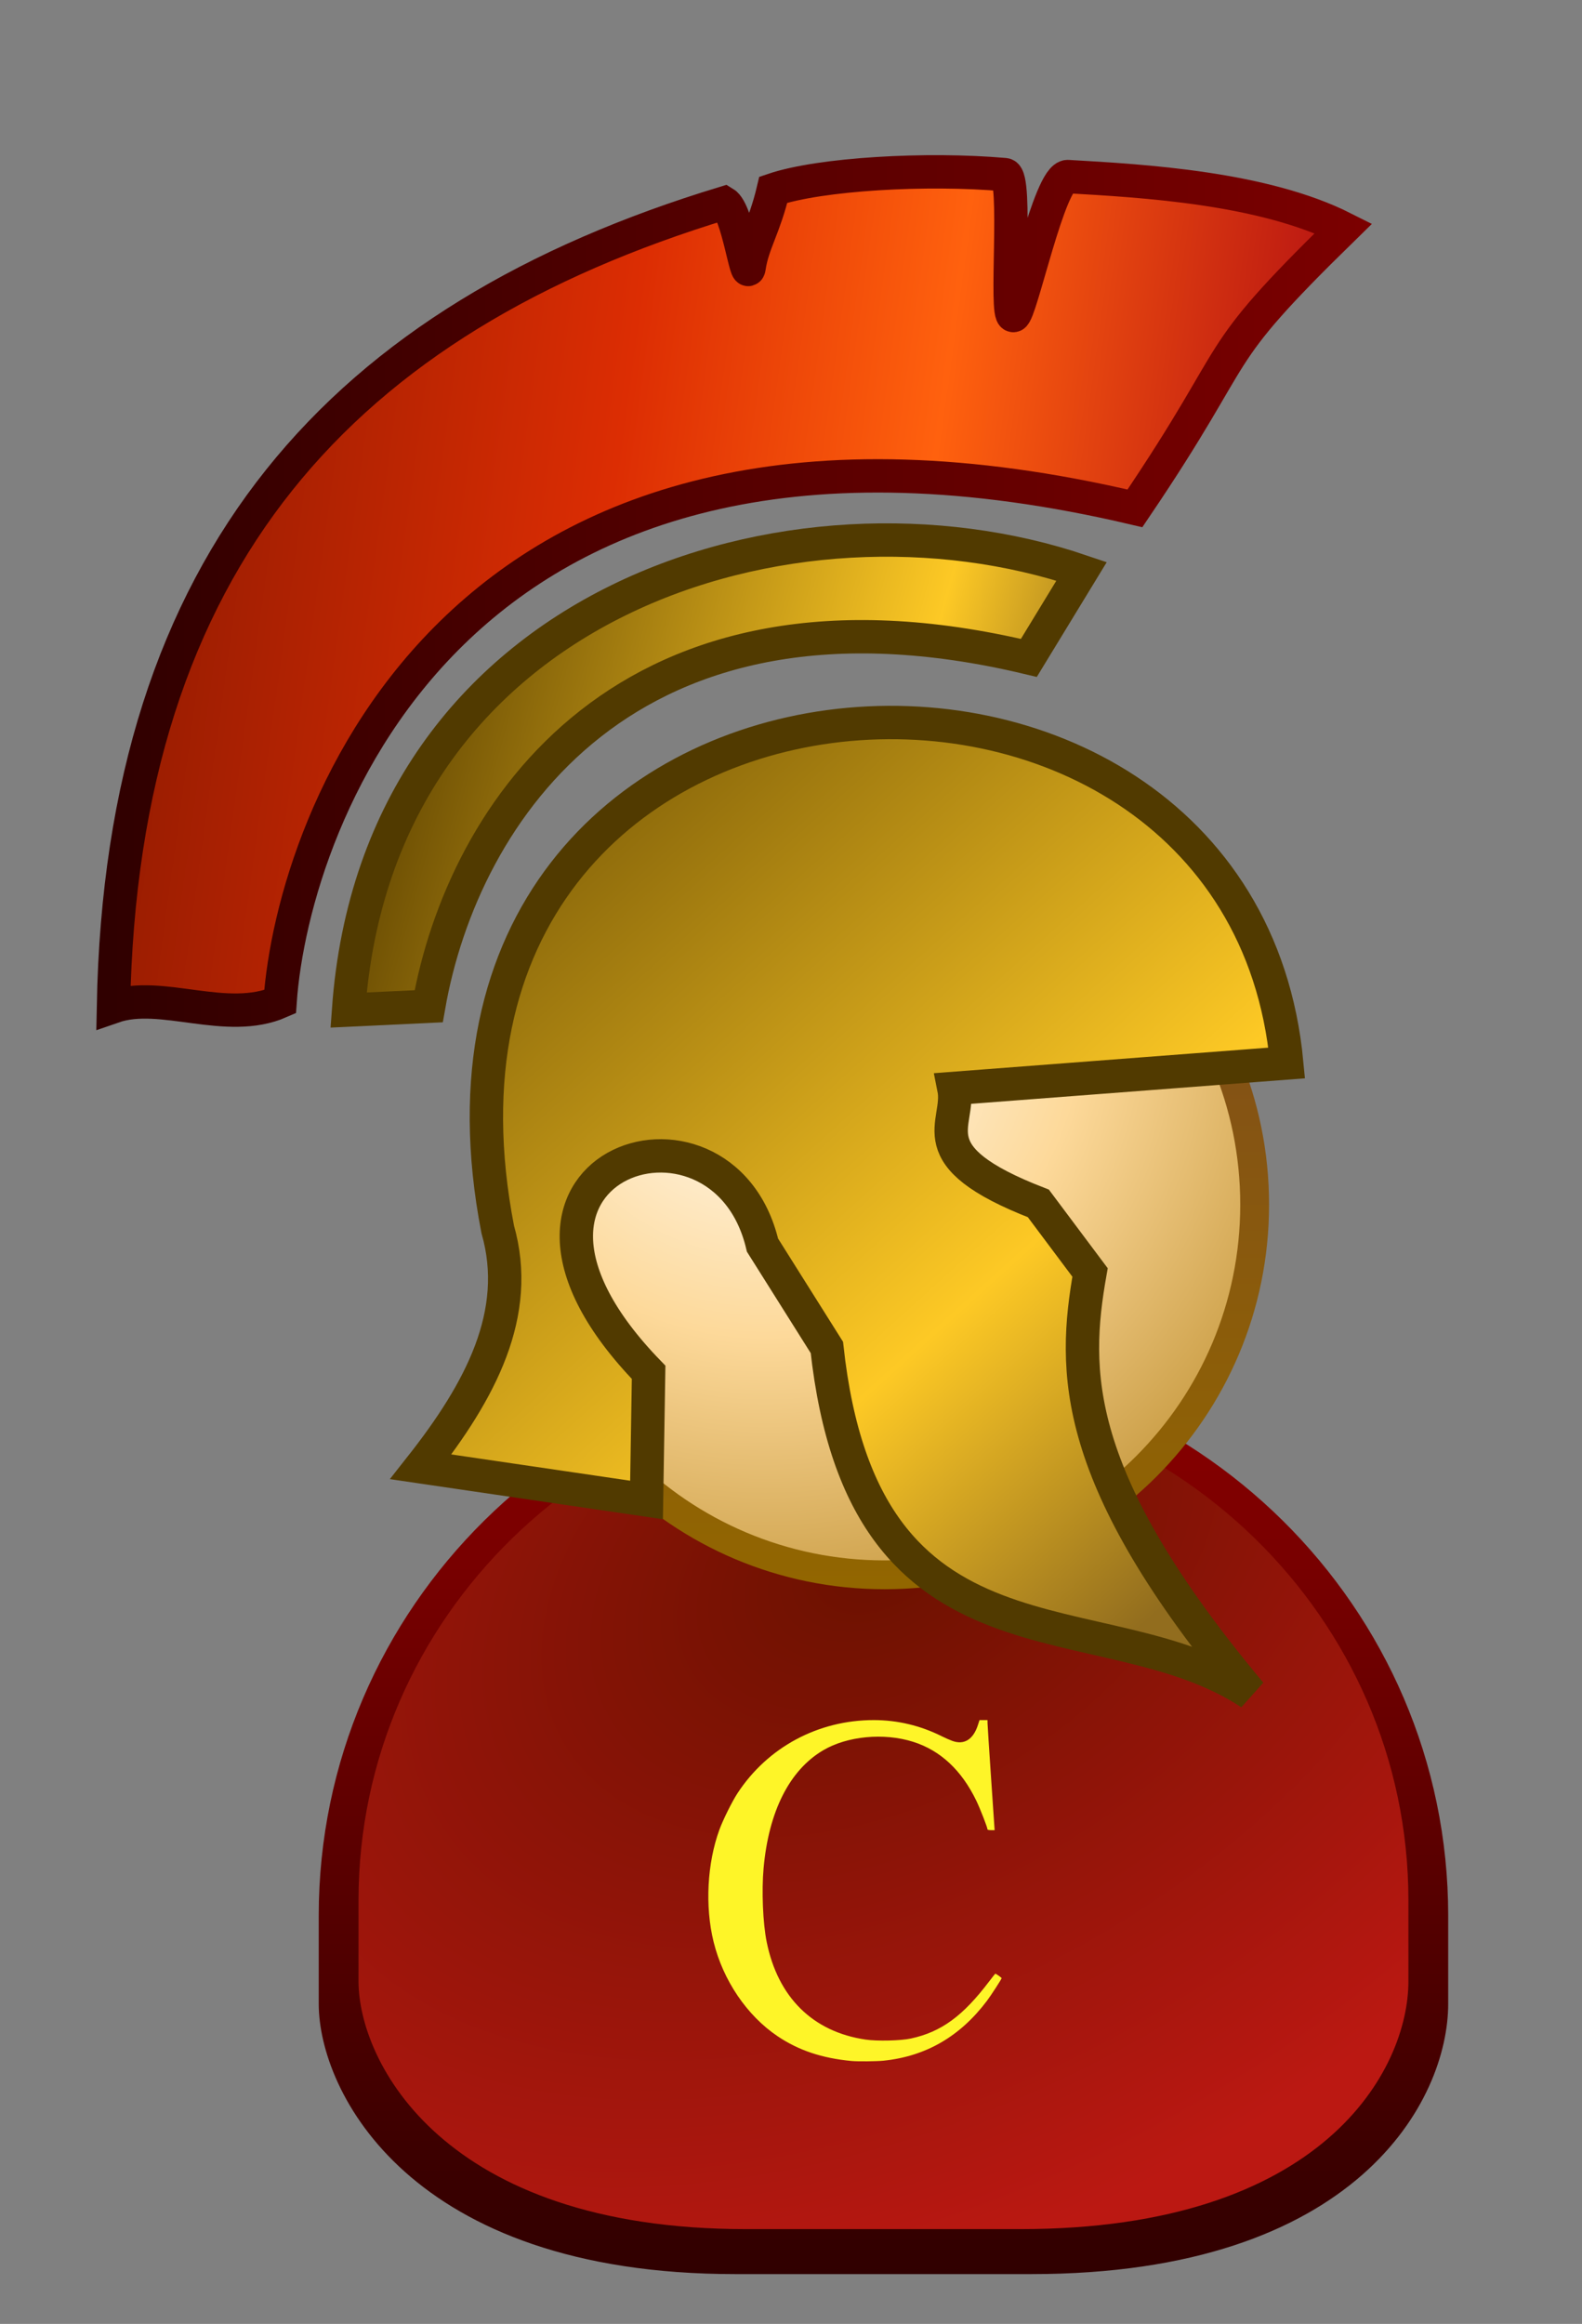 <?xml version="1.0" encoding="UTF-8" standalone="no"?>
<!-- Created with Inkscape (http://www.inkscape.org/) -->
<svg
   xmlns:dc="http://purl.org/dc/elements/1.1/"
   xmlns:cc="http://creativecommons.org/ns#"
   xmlns:rdf="http://www.w3.org/1999/02/22-rdf-syntax-ns#"
   xmlns:svg="http://www.w3.org/2000/svg"
   xmlns="http://www.w3.org/2000/svg"
   xmlns:xlink="http://www.w3.org/1999/xlink"
   xmlns:sodipodi="http://sodipodi.sourceforge.net/DTD/sodipodi-0.dtd"
   xmlns:inkscape="http://www.inkscape.org/namespaces/inkscape"
   version="1.0"
   width="128"
   height="188"
   id="svg14662"
   sodipodi:version="0.32"
   inkscape:version="0.46"
   sodipodi:docname="Centurion_icon.svg"
   sodipodi:docbase="K:\Inkscape"
   inkscape:output_extension="org.inkscape.output.svg.inkscape">
  <rect width="100%" height="100%" fill="#808080" stroke="none"/>
  <sodipodi:namedview
     inkscape:window-height="840"
     inkscape:window-width="1440"
     inkscape:pageshadow="2"
     inkscape:pageopacity="0.0"
     borderopacity="1.0"
     bordercolor="#666666"
     pagecolor="#ffffff"
     id="base"
     inkscape:zoom="2.9375"
     inkscape:cx="132.59015"
     inkscape:cy="90.92543"
     inkscape:window-x="0"
     inkscape:window-y="26"
     inkscape:current-layer="svg14662"
     showgrid="false" />
  <defs
     id="defs14664">
    <linearGradient
       id="linearGradient3334">
      <stop
         id="stop3336"
         offset="0"
         style="stop-color:#6b1100;stop-opacity:1;" />
      <stop
         id="stop3338"
         offset="0.524"
         style="stop-color:#dc2d03;stop-opacity:1;" />
      <stop
         id="stop3340"
         offset="0.747"
         style="stop-color:#ff610e;stop-opacity:1;" />
      <stop
         id="stop3342"
         offset="1"
         style="stop-color:#bb1812;stop-opacity:1;" />
    </linearGradient>
    <linearGradient
       id="linearGradient3317">
      <stop
         style="stop-color:#5f4300;stop-opacity:1;"
         offset="0"
         id="stop3319" />
      <stop
         style="stop-color:#fdc925;stop-opacity:1;"
         offset="0.705"
         id="stop3322" />
      <stop
         style="stop-color:#926d1e;stop-opacity:1;"
         offset="1"
         id="stop3324" />
    </linearGradient>
    <linearGradient
       id="linearGradient3309">
      <stop
         id="stop3311"
         offset="0"
         style="stop-color:#5f4300;stop-opacity:1;" />
      <stop
         id="stop3313"
         offset="0.724"
         style="stop-color:#fdc925;stop-opacity:1;" />
      <stop
         id="stop3315"
         offset="1"
         style="stop-color:#926d1e;stop-opacity:1;" />
    </linearGradient>
    <inkscape:perspective
       sodipodi:type="inkscape:persp3d"
       inkscape:vp_x="0 : 64 : 1"
       inkscape:vp_y="0 : 1000 : 0"
       inkscape:vp_z="128 : 64 : 1"
       inkscape:persp3d-origin="64 : 42.666667 : 1"
       id="perspective80" />
    <linearGradient
       id="linearGradient3261">
      <stop
         style="stop-color:#ffffff;stop-opacity:0"
         offset="0"
         id="stop3263" />
      <stop
         style="stop-color:#ffffff;stop-opacity:0"
         offset="0.5"
         id="stop3269" />
      <stop
         style="stop-color:#ffffff;stop-opacity:1"
         offset="1"
         id="stop3265" />
    </linearGradient>
    <linearGradient
       id="linearGradient3219">
      <stop
         style="stop-color:#0e7309;stop-opacity:1"
         offset="0"
         id="stop3221" />
      <stop
         style="stop-color:#70d13e;stop-opacity:1"
         offset="1"
         id="stop3223" />
    </linearGradient>
    <linearGradient
       id="linearGradient3205">
      <stop
         style="stop-color:#6b1100;stop-opacity:1;"
         offset="0"
         id="stop3207" />
      <stop
         style="stop-color:#bb1812;stop-opacity:1;"
         offset="1"
         id="stop3209" />
    </linearGradient>
    <linearGradient
       id="linearGradient3197">
      <stop
         style="stop-color:#300000;stop-opacity:1;"
         offset="0"
         id="stop3199" />
      <stop
         style="stop-color:#830000;stop-opacity:1;"
         offset="1"
         id="stop3201" />
    </linearGradient>
    <linearGradient
       id="linearGradient3339">
      <stop
         style="stop-color:#e8e8e8;stop-opacity:1"
         offset="0"
         id="stop3341" />
      <stop
         style="stop-color:#ffffff;stop-opacity:1"
         offset="0.5"
         id="stop3347" />
      <stop
         style="stop-color:#e8e8e8;stop-opacity:1"
         offset="1"
         id="stop3343" />
    </linearGradient>
    <linearGradient
       id="linearGradient3327">
      <stop
         style="stop-color:#ffffff;stop-opacity:1"
         offset="0"
         id="stop3329" />
      <stop
         style="stop-color:#fdd99a;stop-opacity:1"
         offset="0.5"
         id="stop3335" />
      <stop
         style="stop-color:#c39539;stop-opacity:1"
         offset="1"
         id="stop3331" />
    </linearGradient>
    <linearGradient
       id="linearGradient3319">
      <stop
         style="stop-color:#7d491f;stop-opacity:1"
         offset="0"
         id="stop3321" />
      <stop
         style="stop-color:#926600;stop-opacity:1"
         offset="1"
         id="stop3323" />
    </linearGradient>
    <linearGradient
       id="linearGradient3282">
      <stop
         style="stop-color:#ffffff;stop-opacity:0"
         offset="0"
         id="stop3284" />
      <stop
         style="stop-color:#ffffff;stop-opacity:1"
         offset="1"
         id="stop3286" />
    </linearGradient>
    <linearGradient
       id="linearGradient14709">
      <stop
         style="stop-color:#ffffff;stop-opacity:1"
         offset="0"
         id="stop14711" />
      <stop
         style="stop-color:#5eb2ff;stop-opacity:1"
         offset="1"
         id="stop14713" />
    </linearGradient>
    <linearGradient
       id="linearGradient14685">
      <stop
         style="stop-color:#0917a0;stop-opacity:1"
         offset="0"
         id="stop14687" />
      <stop
         style="stop-color:#0345f4;stop-opacity:1"
         offset="1"
         id="stop14689" />
    </linearGradient>
    <linearGradient
       x1="96.125"
       y1="11.188"
       x2="96.125"
       y2="52.101"
       id="linearGradient14691"
       xlink:href="#linearGradient14685"
       gradientUnits="userSpaceOnUse" />
    <linearGradient
       x1="96.125"
       y1="11.188"
       x2="96.125"
       y2="52.101"
       id="linearGradient14699"
       xlink:href="#linearGradient14685"
       gradientUnits="userSpaceOnUse"
       gradientTransform="translate(447.429,636.934)" />
    <radialGradient
       cx="546.312"
       cy="705.485"
       r="25.281"
       fx="546.312"
       fy="705.485"
       id="radialGradient14715"
       xlink:href="#linearGradient14709"
       gradientUnits="userSpaceOnUse"
       gradientTransform="matrix(2.033,0,-3.289062e-8,1.717,-565.718,-518.499)" />
    <linearGradient
       x1="96.125"
       y1="11.188"
       x2="96.125"
       y2="52.101"
       id="linearGradient14723"
       xlink:href="#linearGradient14685"
       gradientUnits="userSpaceOnUse"
       gradientTransform="translate(447.429,636.934)" />
    <filter
       id="filter14824">
      <feGaussianBlur
         id="feGaussianBlur14826"
         stdDeviation="0.373"
         inkscape:collect="always" />
    </filter>
    <linearGradient
       x1="96.125"
       y1="11.188"
       x2="96.125"
       y2="52.101"
       id="linearGradient14833"
       xlink:href="#linearGradient14685"
       gradientUnits="userSpaceOnUse"
       gradientTransform="translate(458.162,644.623)" />
    <linearGradient
       x1="96.125"
       y1="11.188"
       x2="96.125"
       y2="52.101"
       id="linearGradient14842"
       xlink:href="#linearGradient14685"
       gradientUnits="userSpaceOnUse"
       gradientTransform="translate(458.162,644.623)" />
    <radialGradient
       cx="546.312"
       cy="705.485"
       r="25.281"
       fx="546.312"
       fy="705.485"
       id="radialGradient3288"
       xlink:href="#linearGradient3282"
       gradientUnits="userSpaceOnUse"
       gradientTransform="matrix(2.033,0,-3.2890618e-8,1.717,-565.718,-518.499)" />
    <linearGradient
       x1="96.125"
       y1="11.188"
       x2="96.125"
       y2="52.101"
       id="linearGradient3296"
       xlink:href="#linearGradient14685"
       gradientUnits="userSpaceOnUse"
       gradientTransform="translate(447.429,636.934)" />
    <linearGradient
       x1="96.382"
       y1="30.667"
       x2="96.382"
       y2="13.187"
       id="linearGradient3302"
       xlink:href="#linearGradient3282"
       gradientUnits="userSpaceOnUse"
       gradientTransform="matrix(0.935,0,0,0.935,453.691,638.993)" />
    <linearGradient
       x1="41.946"
       y1="46.665"
       x2="41.946"
       y2="82.333"
       id="linearGradient3325"
       xlink:href="#linearGradient3319"
       gradientUnits="userSpaceOnUse" />
    <radialGradient
       cx="53.602"
       cy="59.729"
       r="17.834"
       fx="53.602"
       fy="59.729"
       id="radialGradient3333"
       xlink:href="#linearGradient3327"
       gradientUnits="userSpaceOnUse"
       gradientTransform="matrix(0,1.656,-1.639,0,152.15,-32.924)" />
    <linearGradient
       x1="28.429"
       y1="61.798"
       x2="58.959"
       y2="61.798"
       id="linearGradient3345"
       xlink:href="#linearGradient3339"
       gradientUnits="userSpaceOnUse" />
    <filter
       id="filter3385">
      <feGaussianBlur
         id="feGaussianBlur3387"
         stdDeviation="0.146"
         inkscape:collect="always" />
    </filter>
    <linearGradient
       x1="83.281"
       y1="123.098"
       x2="83.281"
       y2="66.311"
       id="linearGradient3203"
       xlink:href="#linearGradient3197"
       gradientUnits="userSpaceOnUse" />
    <radialGradient
       cx="505.514"
       cy="670.925"
       r="36.427"
       fx="505.514"
       fy="670.925"
       id="radialGradient3211"
       xlink:href="#linearGradient3205"
       gradientUnits="userSpaceOnUse"
       gradientTransform="matrix(0.646,1.114,-1.694,0.982,1301.353,-511.591)" />
    <linearGradient
       x1="517.022"
       y1="705.484"
       x2="517.022"
       y2="745.301"
       id="linearGradient3240"
       xlink:href="#linearGradient3219"
       gradientUnits="userSpaceOnUse"
       gradientTransform="matrix(-1,0,0,1,983.326,0)" />
    <linearGradient
       x1="517.022"
       y1="705.484"
       x2="517.022"
       y2="745.301"
       id="linearGradient3243"
       xlink:href="#linearGradient3219"
       gradientUnits="userSpaceOnUse"
       gradientTransform="translate(-0.12,0)" />
    <radialGradient
       cx="479.683"
       cy="709.658"
       r="5.006"
       fx="479.683"
       fy="709.658"
       id="radialGradient3267"
       xlink:href="#linearGradient3261"
       gradientUnits="userSpaceOnUse"
       gradientTransform="matrix(1.234,-0.152,0.191,1.553,-247.635,-320.152)" />
    <filter
       id="filter3331">
      <feGaussianBlur
         id="feGaussianBlur3333"
         stdDeviation="0.355"
         inkscape:collect="always" />
    </filter>
    <filter
       id="filter3335">
      <feGaussianBlur
         id="feGaussianBlur3337"
         stdDeviation="0.267"
         inkscape:collect="always" />
    </filter>
    <filter
       id="filter3339">
      <feGaussianBlur
         id="feGaussianBlur3341"
         stdDeviation="0.239"
         inkscape:collect="always" />
    </filter>
    <inkscape:perspective
       id="perspective3287"
       inkscape:persp3d-origin="372.04724 : 350.78739 : 1"
       inkscape:vp_z="744.09448 : 526.18109 : 1"
       inkscape:vp_y="0 : 1000 : 0"
       inkscape:vp_x="0 : 526.18109 : 1"
       sodipodi:type="inkscape:persp3d" />
    <linearGradient
       inkscape:collect="always"
       xlink:href="#linearGradient3309"
       id="linearGradient3305"
       x1="38.046"
       y1="102.903"
       x2="94.578"
       y2="118.449"
       gradientUnits="userSpaceOnUse"
       gradientTransform="translate(-4,-60)" />
    <linearGradient
       inkscape:collect="always"
       xlink:href="#linearGradient3317"
       id="linearGradient3307"
       x1="31.491"
       y1="118.449"
       x2="97.036"
       y2="190.939"
       gradientUnits="userSpaceOnUse"
       gradientTransform="translate(-4,-60)" />
    <linearGradient
       inkscape:collect="always"
       xlink:href="#linearGradient3334"
       id="linearGradient3332"
       x1="-3.431"
       y1="69.39"
       x2="110.054"
       y2="85.035"
       gradientUnits="userSpaceOnUse"
       gradientTransform="translate(-4,-56)" />
    <linearGradient
       inkscape:collect="always"
       xlink:href="#linearGradient3197"
       id="linearGradient3354"
       x1="12.804"
       y1="111.269"
       x2="125.117"
       y2="111.269"
       gradientUnits="userSpaceOnUse"
       gradientTransform="translate(-4,-56)" />
  </defs>
  <g
     transform="matrix(1.166,0,0,1.166,-501.634,-702.222)"
     id="user">
    <path
       d="M 44.094,59.469 C 22.459,59.469 4.906,76.816 4.906,98.219 L 4.906,104.344 C 4.906,110.397 11.182,123.094 33.812,123.094 L 54.344,123.094 C 76.974,123.094 83.281,111.014 83.281,104.344 L 83.281,98.219 C 83.281,76.816 65.728,59.469 44.094,59.469 z"
       transform="translate(447.429,636.934)"
       style="fill:url(#linearGradient3203);fill-opacity:1;stroke:none;stroke-width:1.5;stroke-linecap:square;stroke-linejoin:miter;stroke-miterlimit:4;stroke-dashoffset:0;stroke-opacity:1"
       id="path2214" />
    <path
       d="M 491.522,698.563 C 471.412,698.563 455.096,714.47 455.096,734.096 L 455.096,739.713 C 455.096,745.263 460.929,756.906 481.965,756.906 L 501.05,756.906 C 522.086,756.906 527.949,745.829 527.949,739.713 L 527.949,734.096 C 527.949,714.47 511.633,698.563 491.522,698.563 z"
       style="fill:url(#radialGradient3211);fill-opacity:1;stroke:none;stroke-width:1.5;stroke-linecap:square;stroke-linejoin:miter;stroke-miterlimit:4;stroke-dashoffset:0;stroke-opacity:1"
       id="path3193" />
    <path
       d="M 76.945,64.499 C 76.948,73.981 69.262,81.669 59.78,81.669 C 50.298,81.669 42.612,73.981 42.614,64.499 C 42.612,55.017 50.298,47.329 59.78,47.329 C 69.262,47.329 76.948,55.017 76.945,64.499 z"
       transform="matrix(1.496,0,0,1.496,402.17,589.334)"
       style="opacity:1;fill:url(#radialGradient3333);fill-opacity:1;stroke:url(#linearGradient3325);stroke-width:1.337;stroke-linecap:square;stroke-linejoin:miter;stroke-miterlimit:4;stroke-dasharray:none;stroke-dashoffset:0;stroke-opacity:1"
       id="path2309" />
    <flowRoot
       xml:space="preserve"
       id="flowRoot3364"
       style="font-size:10px;font-style:normal;font-variant:normal;font-weight:bold;font-stretch:normal;text-align:start;line-height:125%;writing-mode:lr-tb;text-anchor:start;fill:#000000;fill-opacity:1;stroke:none;stroke-width:1px;stroke-linecap:butt;stroke-linejoin:miter;stroke-opacity:1;font-family:Arial;-inkscape-font-specification:Arial"><flowRegion
         id="flowRegion3366"><rect
           id="rect3368"
           width="39.959"
           height="31.775"
           x="57.772"
           y="194.635" /></flowRegion><flowPara
         id="flowPara3370" /></flowRoot>    <path
       style="fill:#fef528;fill-opacity:1;stroke:none;stroke-width:1px;stroke-linecap:butt;stroke-linejoin:miter;stroke-opacity:1"
       d="M 489.298,745.241 C 487.244,745.043 485.642,744.507 484.184,743.529 C 482.053,742.099 480.391,739.648 479.732,736.963 C 479.13,734.511 479.288,731.513 480.14,729.188 C 480.391,728.503 481.02,727.237 481.389,726.672 C 483.479,723.475 486.989,721.589 490.847,721.589 C 492.489,721.589 494.088,721.969 495.573,722.713 C 495.797,722.825 496.125,722.97 496.302,723.034 C 497.119,723.33 497.749,722.94 498.075,721.937 L 498.188,721.589 L 498.465,721.589 L 498.741,721.589 L 498.744,721.808 C 498.745,721.929 498.856,723.647 498.991,725.627 L 499.236,729.226 L 498.988,729.226 C 498.853,729.226 498.741,729.203 498.741,729.174 C 498.741,729.041 498.236,727.745 497.968,727.188 C 496.943,725.065 495.476,723.696 493.581,723.096 C 491.55,722.453 488.998,722.697 487.322,723.694 C 484.996,725.077 483.56,727.926 483.205,731.858 C 483.062,733.436 483.155,735.675 483.417,736.972 C 484.194,740.824 486.619,743.219 490.287,743.757 C 491.096,743.875 492.722,743.836 493.432,743.681 C 495.537,743.222 497.036,742.127 498.861,739.715 C 499.081,739.424 499.272,739.186 499.286,739.186 C 499.337,739.186 499.722,739.459 499.722,739.496 C 499.722,739.555 498.985,740.692 498.707,741.061 C 496.84,743.542 494.46,744.92 491.524,745.221 C 491.034,745.271 489.729,745.283 489.298,745.241 z"
       id="path3380" />
  </g>
  <path
     style="fill:url(#linearGradient3307);fill-opacity:1;fill-rule:evenodd;stroke:#513a00;stroke-width:2.7;stroke-linecap:butt;stroke-linejoin:miter;stroke-miterlimit:4;stroke-dasharray:none;stroke-opacity:1"
     d="M 34.046,118.661 L 52.312,121.344 L 52.48,111.016 C 36.319,94.351 58.432,86.908 61.694,100.729 L 66.903,109.006 C 69.887,136.452 89.123,129.018 101.18,136.99 C 86.586,119.542 86.796,110.888 88.196,102.94 L 84.012,97.351 C 74.008,93.48 77.771,90.982 77.181,88.05 L 104.109,85.993 C 100.268,45.289 30.617,49.634 40.271,99.455 C 42.221,106.258 38.873,112.533 34.046,118.661 z"
     id="path3293"
     sodipodi:nodetypes="cccccccccccc" />
  <path
     style="fill:url(#linearGradient3305);fill-opacity:1;fill-rule:evenodd;stroke:#513a00;stroke-width:2.7;stroke-linecap:butt;stroke-linejoin:miter;stroke-miterlimit:4;stroke-dasharray:none;stroke-opacity:1"
     d="M 83.245,53.223 L 87.514,46.219 C 64.287,38.33 30.579,48.528 28.202,81.71 L 34.686,81.404 C 37.425,65.737 50.739,45.455 83.245,53.223 z"
     id="path3295"
     sodipodi:nodetypes="ccccc" />
  <path
     style="fill:url(#linearGradient3332);fill-opacity:1;fill-rule:evenodd;stroke:url(#linearGradient3354);stroke-width:2.7;stroke-linecap:butt;stroke-linejoin:miter;stroke-miterlimit:4;stroke-dasharray:none;stroke-opacity:1"
     d="M 91.828,41.125 C 101.095,27.432 97.373,29.545 108.703,18.47 C 102.197,15.19 92.531,14.633 86.403,14.285 C 84.918,14.201 82.584,25.432 81.999,25.528 C 81.283,25.646 82.35,14.22 81.301,14.128 C 74.978,13.573 66.368,14.064 62.57,15.348 C 61.851,18.397 60.892,19.699 60.612,21.617 C 60.424,22.902 59.697,17.083 58.597,16.419 C 27.788,25.782 9.854,45.167 9.179,81.432 C 13.066,80.082 18.33,82.945 22.661,81.042 C 23.678,66.355 36.974,28.204 91.828,41.125 z"
     id="path3297"
     sodipodi:nodetypes="ccssscscccc" />
</svg>
